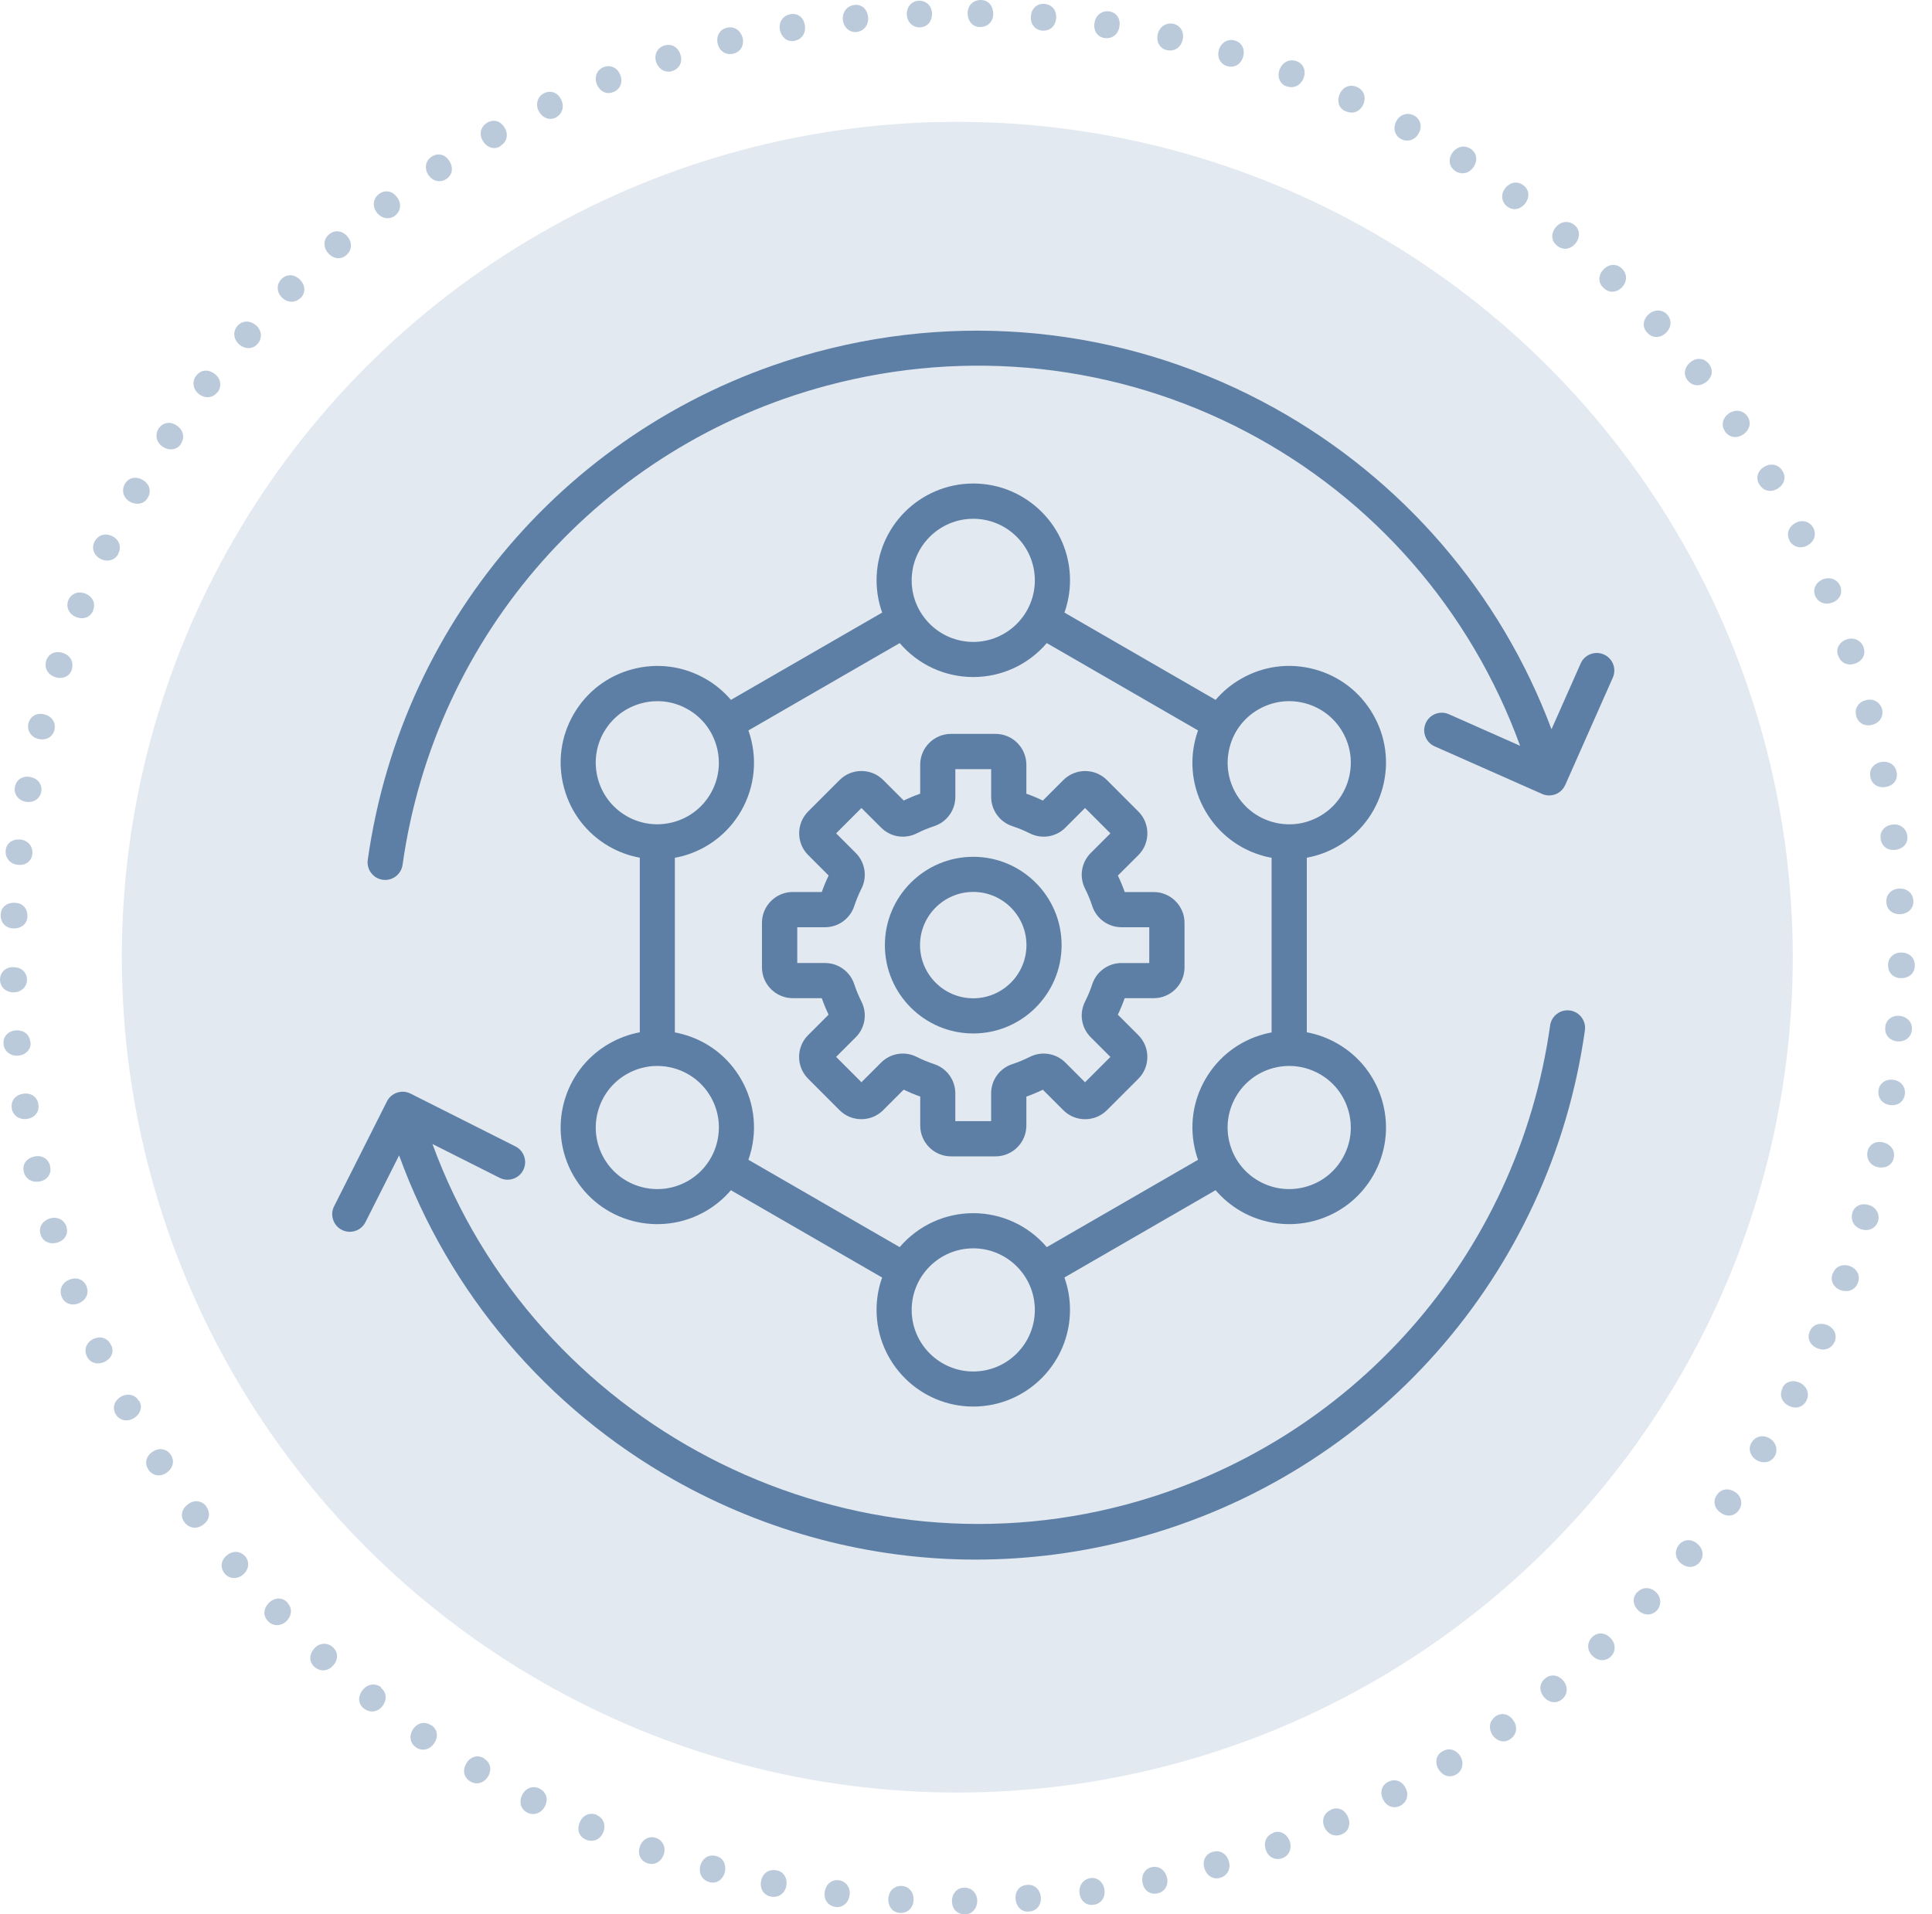 <?xml version="1.0" encoding="UTF-8"?>
<svg xmlns="http://www.w3.org/2000/svg" width="111" height="110" viewBox="0 0 111 110" fill="none">
  <circle cx="55" cy="55" r="48" fill="#E2E9F0"></circle>
  <path d="M90.2 58.063C89.933 58.025 89.668 58.094 89.453 58.256C89.237 58.419 89.096 58.655 89.06 58.923C87.195 72.182 77.638 82.986 64.709 86.449C48.181 90.877 30.72 81.786 24.846 65.735L28.707 67.679C28.948 67.799 29.222 67.82 29.478 67.735C29.734 67.651 29.943 67.472 30.063 67.231C30.313 66.734 30.113 66.124 29.615 65.874L23.588 62.839C23.347 62.719 23.073 62.697 22.817 62.783C22.561 62.867 22.352 63.046 22.231 63.287L19.195 69.314C19.073 69.555 19.053 69.83 19.139 70.086C19.224 70.342 19.402 70.549 19.643 70.671C19.783 70.741 19.94 70.779 20.096 70.779C20.48 70.779 20.826 70.566 20.998 70.224L22.93 66.389C25.795 74.288 31.409 80.91 38.759 85.053C44.053 88.037 50.032 89.615 56.048 89.615C59.133 89.615 62.223 89.207 65.23 88.4C78.943 84.725 89.081 73.265 91.058 59.204C91.136 58.653 90.75 58.143 90.201 58.062L90.2 58.063Z" fill="#5E7FA5"></path>
  <path d="M92.68 38.164C92.582 37.912 92.393 37.714 92.148 37.607C91.901 37.498 91.627 37.49 91.375 37.587C91.124 37.685 90.924 37.874 90.816 38.121L89.139 41.904C86.209 34.069 80.563 27.521 73.218 23.444C65.172 18.979 55.845 17.833 46.957 20.213C33.243 23.889 23.106 35.348 21.129 49.41C21.091 49.677 21.161 49.944 21.323 50.158C21.486 50.375 21.722 50.514 21.989 50.552C22.036 50.558 22.084 50.562 22.131 50.562C22.631 50.562 23.059 50.189 23.129 49.692C24.992 36.434 34.551 25.628 47.48 22.165C55.632 19.98 64.197 20.919 71.6 24.809C78.915 28.652 84.497 35.056 87.336 42.854L83.245 41.04C82.998 40.93 82.723 40.923 82.472 41.02C82.22 41.118 82.02 41.307 81.912 41.554C81.802 41.801 81.796 42.075 81.894 42.327C81.992 42.578 82.18 42.778 82.427 42.886L88.596 45.619C88.727 45.677 88.865 45.706 89.005 45.706C89.404 45.706 89.767 45.47 89.928 45.105L92.662 38.937C92.771 38.69 92.777 38.414 92.68 38.162V38.164Z" fill="#5E7FA5"></path>
  <path d="M55.917 59.383C58.715 59.383 60.993 57.106 60.993 54.308C60.993 51.509 58.715 49.232 55.917 49.232C53.118 49.232 50.839 51.509 50.839 54.308C50.839 57.106 53.117 59.383 55.917 59.383ZM55.917 51.25C57.603 51.25 58.973 52.622 58.973 54.306C58.973 55.99 57.601 57.362 55.917 57.362C54.232 57.362 52.859 55.99 52.859 54.306C52.859 52.622 54.231 51.25 55.917 51.25Z" fill="#5E7FA5"></path>
  <path d="M40.544 39.01C39.261 38.269 37.764 38.072 36.328 38.456C34.892 38.84 33.694 39.76 32.955 41.043C32.214 42.327 32.018 43.823 32.403 45.259C32.787 46.695 33.706 47.893 34.988 48.633C35.54 48.951 36.136 49.169 36.758 49.283V59.315C36.132 59.435 35.537 59.656 34.987 59.973C32.333 61.505 31.422 64.91 32.953 67.563C33.697 68.849 34.895 69.769 36.328 70.151C37.751 70.532 39.275 70.331 40.544 69.596C41.095 69.278 41.581 68.872 41.993 68.391L50.681 73.407C50.469 74.001 50.361 74.626 50.361 75.264C50.361 78.327 52.853 80.821 55.917 80.821C58.981 80.821 61.475 78.329 61.475 75.264C61.475 74.626 61.366 74.001 61.154 73.406L69.84 68.389C70.25 68.869 70.738 69.275 71.291 69.595C72.562 70.329 74.087 70.532 75.509 70.15C76.942 69.765 78.14 68.846 78.884 67.561C79.626 66.276 79.824 64.778 79.439 63.344C79.054 61.911 78.135 60.713 76.85 59.969C76.297 59.65 75.702 59.431 75.081 59.315V49.285C75.707 49.169 76.302 48.95 76.85 48.634C78.137 47.89 79.056 46.692 79.439 45.259C79.824 43.825 79.626 42.328 78.884 41.043C78.14 39.757 76.942 38.837 75.509 38.455C74.075 38.071 72.578 38.267 71.293 39.01C70.739 39.328 70.251 39.734 69.841 40.215L61.156 35.199C61.368 34.604 61.476 33.98 61.476 33.341C61.476 30.277 58.984 27.783 55.919 27.783C52.853 27.783 50.362 30.275 50.362 33.341C50.362 33.978 50.471 34.603 50.683 35.199L41.994 40.215C41.584 39.734 41.096 39.328 40.546 39.01H40.544ZM55.917 29.809C57.867 29.809 59.455 31.396 59.455 33.347C59.455 35.298 57.868 36.885 55.917 36.885C53.966 36.885 52.379 35.298 52.379 33.347C52.379 31.396 53.966 29.809 55.917 29.809ZM55.917 71.73C57.867 71.73 59.455 73.317 59.455 75.268C59.455 77.219 57.868 78.806 55.917 78.806C53.966 78.806 52.379 77.219 52.379 75.268C52.379 73.317 53.966 71.73 55.917 71.73ZM42.576 62.007C41.833 60.72 40.634 59.801 39.202 59.419C39.057 59.38 38.913 59.347 38.773 59.322V49.288C38.936 49.258 39.075 49.227 39.202 49.194C40.634 48.809 41.833 47.89 42.576 46.605C43.39 45.195 43.544 43.511 42.999 41.971L51.69 36.952C52.751 38.193 54.288 38.903 55.916 38.903C57.544 38.903 59.08 38.193 60.141 36.952L68.831 41.97C68.779 42.118 68.736 42.255 68.7 42.389C68.314 43.823 68.512 45.32 69.255 46.605C69.999 47.892 71.197 48.811 72.629 49.194C72.759 49.229 72.896 49.259 73.058 49.288V59.322C72.904 59.351 72.764 59.383 72.629 59.419C71.197 59.803 69.999 60.722 69.255 62.007C68.512 63.293 68.316 64.792 68.7 66.223C68.736 66.363 68.781 66.503 68.831 66.642L60.141 71.66C59.08 70.419 57.544 69.709 55.916 69.709C54.288 69.709 52.751 70.419 51.69 71.66L42.999 66.641C43.543 65.101 43.39 63.417 42.576 62.007ZM35.996 61.725C36.534 61.414 37.144 61.249 37.76 61.249C38.069 61.249 38.379 61.29 38.682 61.371C39.595 61.617 40.358 62.202 40.83 63.019C41.804 64.708 41.223 66.875 39.534 67.851C38.715 68.323 37.761 68.448 36.85 68.204C35.937 67.959 35.173 67.374 34.702 66.557C33.726 64.868 34.307 62.7 35.996 61.725ZM34.702 42.058C35.173 41.241 35.937 40.657 36.85 40.412C37.763 40.168 38.717 40.292 39.532 40.764C40.349 41.235 40.933 41.999 41.179 42.912C41.424 43.825 41.299 44.779 40.827 45.595C40.354 46.413 39.592 46.998 38.679 47.242C37.767 47.486 36.813 47.361 35.995 46.889C34.306 45.913 33.725 43.746 34.7 42.057L34.702 42.058ZM72.3 40.764C72.838 40.453 73.448 40.288 74.064 40.288C74.373 40.288 74.683 40.33 74.986 40.41C75.899 40.656 76.663 41.241 77.134 42.058C77.606 42.877 77.731 43.83 77.487 44.742C77.242 45.656 76.657 46.419 75.84 46.89C75.021 47.363 74.068 47.488 73.155 47.244C72.242 46.998 71.479 46.413 71.008 45.596C70.535 44.778 70.41 43.825 70.654 42.912C70.895 42 71.48 41.238 72.3 40.764ZM71.006 63.019C71.479 62.2 72.242 61.615 73.154 61.371C73.456 61.29 73.765 61.249 74.076 61.249C74.69 61.249 75.3 61.414 75.84 61.725C76.657 62.197 77.24 62.959 77.486 63.873C77.731 64.784 77.605 65.738 77.132 66.557C76.66 67.375 75.896 67.961 74.984 68.204C74.073 68.448 73.119 68.323 72.3 67.851C71.48 67.378 70.896 66.615 70.652 65.703C70.407 64.792 70.534 63.839 71.006 63.019Z" fill="#5E7FA5"></path>
  <path d="M52.87 63.008V64.674C52.87 65.65 53.664 66.445 54.639 66.445H57.197C58.173 66.445 58.968 65.651 58.968 64.674V63.01C59.287 62.898 59.606 62.766 59.915 62.616L61.092 63.793C61.426 64.127 61.869 64.31 62.343 64.31C62.817 64.31 63.261 64.125 63.595 63.793L65.403 61.985C65.736 61.651 65.919 61.208 65.919 60.734C65.919 60.26 65.735 59.816 65.403 59.482L64.224 58.303C64.368 58.005 64.5 57.687 64.618 57.356H66.284C67.259 57.356 68.055 56.562 68.055 55.586V53.029C68.055 52.053 67.261 51.257 66.284 51.257H64.619C64.506 50.934 64.374 50.617 64.226 50.311L65.404 49.134C66.093 48.445 66.093 47.322 65.404 46.631L63.596 44.822C63.262 44.488 62.819 44.305 62.345 44.305C61.871 44.305 61.427 44.489 61.093 44.822L59.915 46C59.606 45.852 59.289 45.719 58.968 45.607V43.941C58.968 42.965 58.174 42.169 57.197 42.169H54.639C53.664 42.169 52.868 42.964 52.868 43.941V45.605C52.55 45.717 52.233 45.849 51.922 45.998L50.743 44.82C50.41 44.486 49.965 44.302 49.492 44.302C49.019 44.302 48.574 44.486 48.24 44.819L46.431 46.628C45.742 47.317 45.742 48.44 46.431 49.131L47.608 50.308C47.465 50.605 47.332 50.923 47.215 51.254H45.549C44.573 51.254 43.777 52.048 43.777 53.024V55.582C43.777 56.054 43.96 56.499 44.296 56.835C44.629 57.17 45.075 57.355 45.547 57.355H47.213C47.324 57.673 47.457 57.992 47.606 58.301L46.428 59.479C46.094 59.813 45.911 60.257 45.911 60.731C45.911 61.205 46.096 61.648 46.428 61.982L48.236 63.792C48.57 64.125 49.013 64.308 49.487 64.308C49.961 64.308 50.405 64.124 50.739 63.792L51.919 62.613C52.228 62.761 52.545 62.894 52.865 63.007L52.87 63.008ZM49.166 59.601C49.708 59.059 49.84 58.236 49.493 57.551C49.329 57.223 49.189 56.888 49.08 56.553C48.84 55.824 48.164 55.335 47.399 55.335H45.805V53.279H47.399C48.164 53.279 48.841 52.789 49.08 52.061C49.195 51.716 49.333 51.381 49.493 51.062C49.84 50.379 49.708 49.555 49.166 49.012L48.038 47.884L49.493 46.428L50.623 47.556C51.166 48.099 51.989 48.23 52.673 47.884C52.999 47.719 53.336 47.579 53.672 47.471C54.399 47.232 54.888 46.555 54.888 45.79V44.195H56.946V45.79C56.946 46.555 57.435 47.232 58.164 47.471C58.513 47.587 58.848 47.725 59.162 47.884C59.846 48.23 60.67 48.099 61.212 47.556L62.34 46.428L63.796 47.884L62.668 49.012C62.125 49.555 61.994 50.379 62.34 51.062C62.503 51.385 62.644 51.721 62.753 52.061C62.994 52.789 63.669 53.279 64.435 53.279H66.029V55.336H64.435C63.669 55.336 62.993 55.826 62.753 56.554C62.644 56.89 62.505 57.227 62.34 57.553C61.994 58.236 62.125 59.06 62.668 59.603L63.796 60.731L62.34 62.187L61.211 61.057C60.668 60.516 59.845 60.383 59.161 60.731C58.833 60.895 58.498 61.036 58.162 61.144C57.434 61.382 56.944 62.059 56.944 62.825V64.42H54.886V62.825C54.886 62.06 54.397 61.383 53.67 61.144C53.321 61.028 52.986 60.889 52.672 60.731C51.986 60.383 51.161 60.516 50.621 61.057L49.493 62.185L48.038 60.729L49.166 59.601Z" fill="#5E7FA5"></path>
  <path d="M56.287 1.552C55.879 1.552 55.593 1.205 55.593 0.756C55.593 0.306 55.919 0 56.348 0C56.777 0 57.063 0.327 57.063 0.797C57.063 1.246 56.757 1.552 56.307 1.552H56.287Z" fill="#BACADB"></path>
  <path d="M59.861 1.757C59.452 1.716 59.187 1.369 59.228 0.919C59.269 0.47 59.595 0.184 60.024 0.225C60.453 0.266 60.719 0.613 60.678 1.062C60.637 1.512 60.31 1.798 59.881 1.757H59.861Z" fill="#BACADB"></path>
  <path d="M63.455 2.186C63.047 2.124 62.802 1.757 62.884 1.308C62.945 0.879 63.312 0.593 63.721 0.654C64.15 0.715 64.395 1.083 64.313 1.532C64.252 1.961 63.905 2.247 63.476 2.186H63.455Z" fill="#BACADB"></path>
  <path d="M67.029 2.879C66.621 2.777 66.417 2.389 66.519 1.96C66.621 1.532 66.988 1.286 67.417 1.368C67.826 1.47 68.05 1.838 67.948 2.287C67.846 2.716 67.479 2.982 67.05 2.879H67.029Z" fill="#BACADB"></path>
  <path d="M70.501 3.799C70.093 3.676 69.909 3.268 70.032 2.859C70.154 2.451 70.542 2.206 70.951 2.328C71.359 2.451 71.543 2.839 71.42 3.268C71.298 3.697 70.91 3.921 70.501 3.799Z" fill="#BACADB"></path>
  <path d="M73.912 4.963C73.524 4.82 73.361 4.411 73.524 3.983C73.688 3.574 74.076 3.37 74.484 3.513C74.892 3.656 75.056 4.064 74.892 4.493C74.729 4.902 74.341 5.106 73.933 4.963H73.912Z" fill="#BACADB"></path>
  <path d="M77.302 6.393C76.914 6.229 76.792 5.8 76.976 5.392C77.159 4.984 77.568 4.82 77.976 5.004C78.365 5.188 78.507 5.596 78.324 6.005C78.14 6.413 77.731 6.577 77.323 6.393H77.302Z" fill="#BACADB"></path>
  <path d="M80.489 7.986C80.121 7.782 80.019 7.353 80.223 6.965C80.427 6.577 80.856 6.434 81.244 6.638C81.612 6.842 81.734 7.271 81.51 7.659C81.305 8.047 80.877 8.19 80.489 7.986Z" fill="#BACADB"></path>
  <path d="M83.613 9.824C83.266 9.599 83.184 9.17 83.429 8.803C83.674 8.435 84.103 8.312 84.471 8.537C84.838 8.762 84.92 9.191 84.675 9.579C84.43 9.946 84.021 10.069 83.633 9.844L83.613 9.824Z" fill="#BACADB"></path>
  <path d="M86.595 11.866C86.268 11.62 86.207 11.171 86.472 10.824C86.738 10.477 87.167 10.375 87.514 10.64C87.861 10.885 87.902 11.314 87.636 11.682C87.371 12.029 86.942 12.131 86.595 11.866Z" fill="#BACADB"></path>
  <path d="M89.434 14.092C89.107 13.827 89.107 13.377 89.393 13.05C89.679 12.703 90.128 12.662 90.455 12.928C90.782 13.194 90.802 13.643 90.516 13.99C90.231 14.337 89.802 14.398 89.454 14.113L89.434 14.092Z" fill="#BACADB"></path>
  <path d="M92.109 16.522C91.803 16.236 91.823 15.787 92.13 15.481C92.436 15.154 92.885 15.133 93.192 15.44C93.498 15.746 93.498 16.175 93.192 16.502C92.885 16.828 92.436 16.849 92.13 16.543L92.109 16.522Z" fill="#BACADB"></path>
  <path d="M94.621 19.096C94.336 18.789 94.397 18.34 94.724 18.054C95.05 17.768 95.5 17.768 95.786 18.074C96.072 18.401 96.031 18.83 95.704 19.136C95.377 19.443 94.928 19.443 94.642 19.116L94.621 19.096Z" fill="#BACADB"></path>
  <path d="M96.959 21.853C96.694 21.526 96.776 21.097 97.123 20.811C97.47 20.525 97.919 20.566 98.185 20.913C98.45 21.261 98.389 21.669 98.021 21.955C97.674 22.22 97.225 22.2 96.959 21.853Z" fill="#BACADB"></path>
  <path d="M99.104 24.774C98.859 24.427 98.982 23.998 99.329 23.753C99.697 23.508 100.146 23.569 100.391 23.916C100.636 24.263 100.534 24.692 100.166 24.958C99.799 25.203 99.37 25.162 99.104 24.794V24.774Z" fill="#BACADB"></path>
  <path d="M101.065 27.817C100.861 27.449 100.983 27.041 101.371 26.816C101.759 26.591 102.188 26.693 102.413 27.061C102.638 27.429 102.515 27.837 102.127 28.082C101.739 28.307 101.31 28.225 101.085 27.837L101.065 27.817Z" fill="#BACADB"></path>
  <path d="M102.801 31.023C102.617 30.655 102.78 30.247 103.168 30.043C103.556 29.838 103.985 29.961 104.19 30.349C104.373 30.737 104.23 31.146 103.822 31.35C103.434 31.554 103.005 31.431 102.801 31.044V31.023Z" fill="#BACADB"></path>
  <path d="M104.292 34.25C104.128 33.862 104.312 33.474 104.72 33.29C105.129 33.127 105.558 33.29 105.721 33.658C105.885 34.046 105.721 34.454 105.292 34.618C104.884 34.781 104.475 34.638 104.292 34.25Z" fill="#BACADB"></path>
  <path d="M105.599 37.661C105.456 37.273 105.681 36.885 106.089 36.742C106.497 36.599 106.926 36.782 107.069 37.191C107.212 37.599 107.008 37.987 106.579 38.13C106.171 38.273 105.762 38.11 105.619 37.681L105.599 37.661Z" fill="#BACADB"></path>
  <path d="M106.64 41.112C106.538 40.704 106.783 40.336 107.192 40.234C107.621 40.112 108.009 40.336 108.131 40.745C108.233 41.153 108.009 41.521 107.58 41.644C107.151 41.766 106.763 41.562 106.64 41.133V41.112Z" fill="#BACADB"></path>
  <path d="M107.457 44.625C107.376 44.216 107.641 43.869 108.07 43.787C108.499 43.706 108.887 43.93 108.969 44.359C109.05 44.788 108.805 45.135 108.356 45.217C107.927 45.299 107.539 45.074 107.457 44.645V44.625Z" fill="#BACADB"></path>
  <path d="M108.049 48.179C107.988 47.77 108.294 47.423 108.723 47.382C109.152 47.321 109.52 47.586 109.581 48.015C109.642 48.444 109.356 48.771 108.907 48.832C108.478 48.893 108.111 48.648 108.049 48.199V48.179Z" fill="#BACADB"></path>
  <path d="M108.376 51.814C108.356 51.405 108.662 51.079 109.112 51.058C109.561 51.038 109.908 51.324 109.929 51.753C109.949 52.181 109.663 52.488 109.193 52.529C108.744 52.549 108.397 52.284 108.376 51.834V51.814Z" fill="#BACADB"></path>
  <path d="M108.478 55.429C108.478 55.02 108.826 54.714 109.255 54.735C109.704 54.735 110.031 55.061 110.01 55.49C110.01 55.919 109.683 56.205 109.234 56.205C108.785 56.205 108.458 55.899 108.478 55.449V55.429Z" fill="#BACADB"></path>
  <path d="M108.315 59.023C108.336 58.615 108.703 58.329 109.132 58.37C109.561 58.411 109.888 58.737 109.847 59.166C109.806 59.595 109.479 59.861 109.03 59.84C108.581 59.8 108.274 59.493 108.315 59.044V59.023Z" fill="#BACADB"></path>
  <path d="M107.927 62.638C107.988 62.23 108.356 61.985 108.785 62.046C109.214 62.107 109.5 62.454 109.439 62.883C109.377 63.312 109.03 63.557 108.581 63.496C108.152 63.435 107.866 63.088 107.927 62.659V62.638Z" fill="#BACADB"></path>
  <path d="M107.294 66.171C107.375 65.763 107.764 65.538 108.192 65.641C108.621 65.743 108.887 66.09 108.805 66.519C108.723 66.948 108.335 67.152 107.906 67.07C107.478 66.988 107.212 66.621 107.294 66.192V66.171Z" fill="#BACADB"></path>
  <path d="M106.416 69.705C106.538 69.296 106.926 69.112 107.355 69.235C107.784 69.358 108.009 69.746 107.907 70.154C107.784 70.562 107.396 70.767 106.967 70.644C106.538 70.522 106.314 70.154 106.416 69.725V69.705Z" fill="#BACADB"></path>
  <path d="M105.313 73.156C105.456 72.768 105.864 72.605 106.273 72.748C106.681 72.891 106.906 73.299 106.742 73.708C106.599 74.116 106.191 74.279 105.762 74.136C105.353 73.993 105.129 73.605 105.292 73.177L105.313 73.156Z" fill="#BACADB"></path>
  <path d="M103.985 76.485C104.149 76.097 104.577 75.975 104.986 76.138C105.394 76.322 105.578 76.73 105.394 77.118C105.211 77.506 104.802 77.649 104.394 77.465C103.985 77.282 103.801 76.894 103.985 76.485Z" fill="#BACADB"></path>
  <path d="M102.413 79.733C102.597 79.365 103.046 79.263 103.434 79.467C103.822 79.671 103.986 80.1 103.781 80.488C103.577 80.876 103.169 80.978 102.76 80.774C102.372 80.57 102.209 80.161 102.413 79.773V79.733Z" fill="#BACADB"></path>
  <path d="M100.656 82.857C100.881 82.51 101.31 82.428 101.677 82.653C102.045 82.878 102.168 83.327 101.963 83.674C101.739 84.042 101.31 84.124 100.922 83.899C100.554 83.674 100.411 83.245 100.636 82.878L100.656 82.857Z" fill="#BACADB"></path>
  <path d="M98.655 85.88C98.9 85.533 99.329 85.492 99.697 85.737C100.064 85.982 100.146 86.431 99.901 86.779C99.656 87.126 99.227 87.187 98.859 86.922C98.492 86.677 98.389 86.227 98.655 85.88Z" fill="#BACADB"></path>
  <path d="M96.469 88.76C96.735 88.433 97.184 88.413 97.511 88.699C97.858 88.985 97.919 89.434 97.654 89.761C97.388 90.088 96.96 90.128 96.592 89.842C96.245 89.556 96.184 89.128 96.449 88.78L96.469 88.76Z" fill="#BACADB"></path>
  <path d="M94.091 91.476C94.376 91.17 94.826 91.19 95.132 91.476C95.439 91.762 95.479 92.232 95.193 92.538C94.907 92.845 94.458 92.845 94.131 92.538C93.805 92.232 93.764 91.803 94.07 91.476H94.091Z" fill="#BACADB"></path>
  <path d="M91.497 94.049C91.803 93.763 92.232 93.804 92.538 94.131C92.845 94.458 92.845 94.907 92.538 95.193C92.232 95.479 91.803 95.459 91.476 95.132C91.17 94.805 91.17 94.376 91.476 94.07L91.497 94.049Z" fill="#BACADB"></path>
  <path d="M88.78 96.439C89.107 96.173 89.536 96.234 89.822 96.582C90.108 96.929 90.067 97.378 89.74 97.644C89.413 97.909 88.984 97.848 88.698 97.501C88.412 97.153 88.433 96.725 88.78 96.439Z" fill="#BACADB"></path>
  <path d="M85.921 98.624C86.268 98.379 86.697 98.481 86.942 98.849C87.207 99.217 87.146 99.645 86.799 99.911C86.452 100.176 86.023 100.074 85.757 99.707C85.512 99.339 85.553 98.91 85.9 98.645L85.921 98.624Z" fill="#BACADB"></path>
  <path d="M82.898 100.626C83.246 100.401 83.674 100.544 83.899 100.912C84.124 101.28 84.042 101.729 83.674 101.954C83.307 102.178 82.898 102.056 82.653 101.668C82.428 101.3 82.49 100.851 82.878 100.626H82.898Z" fill="#BACADB"></path>
  <path d="M79.774 102.383C80.141 102.178 80.55 102.342 80.754 102.73C80.958 103.118 80.836 103.547 80.468 103.751C80.08 103.955 79.672 103.812 79.467 103.404C79.263 103.016 79.365 102.587 79.753 102.383H79.774Z" fill="#BACADB"></path>
  <path d="M76.485 103.975C76.873 103.811 77.261 103.975 77.445 104.404C77.629 104.812 77.486 105.241 77.078 105.404C76.69 105.568 76.281 105.404 76.097 104.996C75.913 104.587 76.056 104.179 76.465 103.995L76.485 103.975Z" fill="#BACADB"></path>
  <path d="M73.157 105.303C73.545 105.16 73.933 105.364 74.096 105.793C74.239 106.202 74.076 106.631 73.667 106.774C73.259 106.917 72.871 106.712 72.728 106.304C72.585 105.895 72.728 105.466 73.157 105.324V105.303Z" fill="#BACADB"></path>
  <path d="M69.705 106.405C70.113 106.283 70.481 106.528 70.603 106.957C70.726 107.386 70.522 107.774 70.113 107.896C69.705 108.019 69.337 107.794 69.194 107.345C69.072 106.916 69.255 106.528 69.684 106.405H69.705Z" fill="#BACADB"></path>
  <path d="M66.192 107.284C66.601 107.202 66.948 107.468 67.05 107.896C67.152 108.325 66.907 108.713 66.499 108.795C66.07 108.877 65.722 108.632 65.641 108.182C65.559 107.754 65.763 107.365 66.192 107.284Z" fill="#BACADB"></path>
  <path d="M62.638 107.917C63.047 107.855 63.394 108.141 63.455 108.591C63.517 109.02 63.272 109.387 62.843 109.448C62.414 109.51 62.087 109.244 62.026 108.795C61.964 108.366 62.209 107.998 62.638 107.917Z" fill="#BACADB"></path>
  <path d="M59.024 108.305C59.432 108.265 59.759 108.571 59.8 109.02C59.84 109.449 59.555 109.817 59.126 109.837C58.697 109.878 58.39 109.572 58.35 109.122C58.309 108.673 58.574 108.326 59.024 108.305Z" fill="#BACADB"></path>
  <path d="M55.429 108.468C55.837 108.468 56.144 108.795 56.144 109.224C56.144 109.653 55.858 110 55.429 110C55 110 54.694 109.694 54.694 109.244C54.694 108.795 54.98 108.468 55.408 108.468H55.429Z" fill="#BACADB"></path>
  <path d="M51.814 108.366C52.222 108.387 52.508 108.734 52.488 109.183C52.467 109.632 52.141 109.939 51.712 109.918C51.283 109.898 51.017 109.551 51.038 109.101C51.058 108.652 51.385 108.346 51.814 108.366Z" fill="#BACADB"></path>
  <path d="M48.199 108.04C48.608 108.101 48.873 108.448 48.812 108.898C48.751 109.347 48.403 109.633 47.995 109.572C47.566 109.51 47.321 109.163 47.382 108.714C47.443 108.285 47.77 107.979 48.199 108.04Z" fill="#BACADB"></path>
  <path d="M44.625 107.468C45.033 107.55 45.258 107.938 45.176 108.367C45.095 108.796 44.727 109.061 44.298 108.979C43.869 108.898 43.645 108.53 43.726 108.081C43.808 107.652 44.155 107.386 44.605 107.468H44.625Z" fill="#BACADB"></path>
  <path d="M41.153 106.651C41.561 106.753 41.745 107.162 41.643 107.591C41.52 108.02 41.153 108.265 40.744 108.142C40.336 108.02 40.132 107.652 40.234 107.203C40.356 106.774 40.724 106.529 41.153 106.651Z" fill="#BACADB"></path>
  <path d="M37.702 105.609C38.09 105.752 38.274 106.161 38.131 106.569C37.988 106.978 37.6 107.202 37.191 107.059C36.783 106.916 36.619 106.528 36.762 106.099C36.905 105.691 37.293 105.466 37.702 105.609Z" fill="#BACADB"></path>
  <path d="M34.291 104.302C34.679 104.466 34.822 104.874 34.659 105.283C34.495 105.691 34.087 105.875 33.678 105.712C33.27 105.548 33.127 105.14 33.311 104.711C33.474 104.302 33.883 104.119 34.291 104.282V104.302Z" fill="#BACADB"></path>
  <path d="M31.023 102.791C31.391 102.974 31.513 103.403 31.309 103.791C31.105 104.179 30.696 104.343 30.308 104.159C29.92 103.975 29.798 103.546 30.002 103.138C30.206 102.729 30.615 102.586 31.003 102.77L31.023 102.791Z" fill="#BACADB"></path>
  <path d="M27.817 101.055C28.184 101.26 28.266 101.709 28.041 102.077C27.817 102.444 27.388 102.587 27.02 102.363C26.652 102.138 26.55 101.729 26.795 101.321C27.02 100.933 27.449 100.81 27.817 101.035V101.055Z" fill="#BACADB"></path>
  <path d="M24.794 99.135C25.141 99.381 25.202 99.809 24.937 100.177C24.692 100.545 24.242 100.647 23.895 100.402C23.548 100.157 23.487 99.728 23.732 99.36C23.977 98.993 24.406 98.891 24.773 99.135H24.794Z" fill="#BACADB"></path>
  <path d="M21.894 96.99C22.221 97.256 22.241 97.685 21.975 98.032C21.71 98.379 21.261 98.441 20.913 98.175C20.566 97.91 20.546 97.481 20.832 97.113C21.097 96.766 21.547 96.684 21.894 96.95V96.99Z" fill="#BACADB"></path>
  <path d="M19.136 94.662C19.443 94.948 19.443 95.377 19.136 95.704C18.85 96.031 18.401 96.072 18.074 95.786C17.748 95.5 17.748 95.071 18.054 94.724C18.34 94.397 18.789 94.356 19.116 94.642L19.136 94.662Z" fill="#BACADB"></path>
  <path d="M16.523 92.109C16.808 92.415 16.768 92.844 16.461 93.151C16.134 93.457 15.685 93.457 15.399 93.151C15.093 92.844 15.134 92.415 15.46 92.089C15.787 91.782 16.216 91.762 16.523 92.089V92.109Z" fill="#BACADB"></path>
  <path d="M14.092 89.434C14.358 89.761 14.296 90.189 13.97 90.475C13.623 90.761 13.173 90.741 12.908 90.414C12.642 90.087 12.683 89.658 13.03 89.373C13.377 89.087 13.806 89.107 14.092 89.434Z" fill="#BACADB"></path>
  <path d="M11.866 86.596C12.111 86.943 12.03 87.372 11.662 87.617C11.315 87.882 10.866 87.821 10.6 87.474C10.335 87.127 10.437 86.698 10.804 86.432C11.151 86.167 11.601 86.207 11.866 86.575V86.596Z" fill="#BACADB"></path>
  <path d="M9.824 83.613C10.048 83.961 9.926 84.389 9.558 84.635C9.19 84.88 8.741 84.798 8.516 84.43C8.292 84.063 8.394 83.654 8.782 83.409C9.15 83.164 9.599 83.246 9.824 83.613Z" fill="#BACADB"></path>
  <path d="M8.006 80.509C8.21 80.877 8.047 81.285 7.659 81.51C7.271 81.714 6.842 81.612 6.638 81.245C6.433 80.877 6.576 80.469 6.964 80.244C7.352 80.04 7.781 80.142 7.986 80.509H8.006Z" fill="#BACADB"></path>
  <path d="M6.392 77.302C6.576 77.69 6.392 78.078 5.984 78.262C5.575 78.446 5.146 78.303 4.983 77.915C4.799 77.527 4.983 77.118 5.371 76.934C5.78 76.751 6.188 76.873 6.372 77.281L6.392 77.302Z" fill="#BACADB"></path>
  <path d="M4.983 73.952C5.126 74.341 4.922 74.728 4.514 74.892C4.105 75.055 3.676 74.892 3.533 74.483C3.39 74.075 3.574 73.687 4.003 73.523C4.412 73.36 4.82 73.523 4.983 73.932V73.952Z" fill="#BACADB"></path>
  <path d="M3.819 70.502C3.942 70.91 3.717 71.278 3.288 71.4C2.859 71.523 2.451 71.339 2.328 70.931C2.206 70.522 2.431 70.154 2.859 70.012C3.288 69.889 3.676 70.073 3.819 70.481V70.502Z" fill="#BACADB"></path>
  <path d="M2.88 67.029C2.982 67.438 2.716 67.805 2.287 67.887C1.858 67.969 1.47 67.764 1.368 67.335C1.266 66.906 1.511 66.559 1.96 66.457C2.389 66.355 2.777 66.559 2.88 67.009V67.029Z" fill="#BACADB"></path>
  <path d="M2.206 63.476C2.267 63.884 2.001 64.231 1.552 64.293C1.123 64.354 0.735 64.109 0.674 63.68C0.613 63.251 0.878 62.924 1.327 62.842C1.756 62.781 2.144 63.006 2.206 63.455V63.476Z" fill="#BACADB"></path>
  <path d="M1.756 59.882C1.797 60.29 1.491 60.617 1.042 60.658C0.613 60.698 0.245 60.413 0.204 60.004C0.163 59.575 0.449 59.248 0.899 59.208C1.348 59.167 1.695 59.432 1.736 59.861L1.756 59.882Z" fill="#BACADB"></path>
  <path d="M1.552 56.287C1.552 56.695 1.246 57.002 0.797 57.022C0.347 57.022 0.02 56.736 0 56.307C0 55.878 0.306 55.572 0.756 55.572C1.205 55.572 1.532 55.837 1.552 56.287Z" fill="#BACADB"></path>
  <path d="M1.573 52.672C1.573 53.08 1.205 53.366 0.776 53.346C0.327 53.346 0.02 52.998 0.041 52.569C0.041 52.141 0.388 51.855 0.837 51.875C1.287 51.875 1.593 52.202 1.573 52.651V52.672Z" fill="#BACADB"></path>
  <path d="M1.858 49.077C1.818 49.486 1.45 49.751 1.021 49.69C0.592 49.649 0.286 49.302 0.327 48.873C0.367 48.444 0.715 48.199 1.164 48.24C1.593 48.281 1.899 48.608 1.858 49.057V49.077Z" fill="#BACADB"></path>
  <path d="M2.369 45.503C2.287 45.912 1.92 46.136 1.491 46.075C1.062 45.993 0.776 45.646 0.858 45.217C0.939 44.788 1.307 44.564 1.736 44.645C2.165 44.727 2.451 45.074 2.369 45.503Z" fill="#BACADB"></path>
  <path d="M3.125 41.95C3.023 42.358 2.635 42.562 2.206 42.46C1.777 42.358 1.532 41.97 1.634 41.562C1.736 41.153 2.124 40.929 2.553 41.051C2.982 41.153 3.227 41.521 3.125 41.95Z" fill="#BACADB"></path>
  <path d="M4.126 38.477C4.003 38.865 3.595 39.049 3.166 38.906C2.737 38.763 2.533 38.375 2.655 37.967C2.778 37.558 3.186 37.375 3.615 37.517C4.044 37.66 4.248 38.028 4.126 38.457V38.477Z" fill="#BACADB"></path>
  <path d="M5.351 35.088C5.187 35.476 4.779 35.619 4.37 35.455C3.962 35.292 3.778 34.883 3.921 34.495C4.084 34.107 4.493 33.944 4.901 34.107C5.31 34.271 5.514 34.659 5.351 35.067V35.088Z" fill="#BACADB"></path>
  <path d="M6.801 31.82C6.617 32.188 6.188 32.31 5.8 32.126C5.412 31.942 5.228 31.514 5.433 31.125C5.637 30.737 6.025 30.615 6.433 30.799C6.822 30.983 7.005 31.391 6.801 31.799V31.82Z" fill="#BACADB"></path>
  <path d="M8.496 28.592C8.292 28.96 7.863 29.042 7.475 28.837C7.087 28.613 6.965 28.184 7.169 27.816C7.373 27.449 7.802 27.346 8.19 27.571C8.578 27.796 8.721 28.204 8.496 28.592Z" fill="#BACADB"></path>
  <path d="M10.396 25.509C10.171 25.856 9.722 25.917 9.354 25.672C8.986 25.427 8.884 24.998 9.109 24.63C9.354 24.263 9.783 24.201 10.15 24.447C10.518 24.692 10.641 25.121 10.396 25.488V25.509Z" fill="#BACADB"></path>
  <path d="M12.479 22.547C12.233 22.874 11.784 22.915 11.437 22.649C11.09 22.384 11.008 21.935 11.274 21.587C11.539 21.24 11.968 21.199 12.336 21.485C12.683 21.751 12.764 22.18 12.499 22.547H12.479Z" fill="#BACADB"></path>
  <path d="M14.787 19.77C14.521 20.076 14.072 20.076 13.745 19.791C13.418 19.505 13.357 19.055 13.643 18.729C13.929 18.402 14.358 18.402 14.705 18.688C15.032 18.974 15.093 19.423 14.807 19.75L14.787 19.77Z" fill="#BACADB"></path>
  <path d="M17.237 17.135C16.951 17.421 16.502 17.4 16.196 17.094C15.889 16.788 15.869 16.338 16.175 16.032C16.482 15.726 16.91 15.746 17.237 16.073C17.544 16.379 17.584 16.828 17.258 17.135H17.237Z" fill="#BACADB"></path>
  <path d="M19.892 14.664C19.586 14.929 19.137 14.888 18.851 14.541C18.565 14.214 18.565 13.765 18.892 13.479C19.219 13.193 19.648 13.234 19.954 13.581C20.24 13.908 20.24 14.357 19.913 14.643L19.892 14.664Z" fill="#BACADB"></path>
  <path d="M22.69 12.397C22.363 12.642 21.914 12.56 21.648 12.213C21.383 11.866 21.424 11.417 21.771 11.151C22.118 10.886 22.547 10.967 22.812 11.335C23.078 11.682 23.037 12.132 22.69 12.397Z" fill="#BACADB"></path>
  <path d="M25.631 10.293C25.284 10.518 24.855 10.416 24.61 10.048C24.365 9.68 24.447 9.231 24.794 9.006C25.162 8.761 25.57 8.863 25.815 9.251C26.06 9.619 25.999 10.068 25.631 10.293Z" fill="#BACADB"></path>
  <path d="M28.736 8.414C28.368 8.619 27.96 8.476 27.735 8.088C27.511 7.7 27.613 7.271 28.001 7.046C28.389 6.821 28.777 6.964 29.002 7.352C29.226 7.74 29.124 8.169 28.736 8.394V8.414Z" fill="#BACADB"></path>
  <path d="M31.922 6.76C31.554 6.944 31.146 6.76 30.942 6.372C30.758 5.984 30.88 5.535 31.268 5.351C31.656 5.167 32.065 5.33 32.249 5.739C32.432 6.127 32.31 6.556 31.922 6.76Z" fill="#BACADB"></path>
  <path d="M35.23 5.29C34.842 5.453 34.454 5.249 34.291 4.84C34.127 4.432 34.291 4.003 34.678 3.86C35.067 3.697 35.475 3.881 35.638 4.309C35.802 4.718 35.638 5.126 35.25 5.29H35.23Z" fill="#BACADB"></path>
  <path d="M38.62 4.085C38.233 4.208 37.844 3.983 37.702 3.574C37.559 3.146 37.763 2.737 38.171 2.615C38.58 2.492 38.947 2.696 39.09 3.125C39.233 3.554 39.049 3.942 38.62 4.085Z" fill="#BACADB"></path>
  <path d="M42.113 3.084C41.705 3.186 41.337 2.941 41.235 2.512C41.133 2.083 41.337 1.695 41.766 1.593C42.174 1.491 42.542 1.736 42.664 2.165C42.767 2.594 42.562 2.982 42.133 3.084H42.113Z" fill="#BACADB"></path>
  <path d="M45.646 2.348C45.238 2.43 44.891 2.144 44.809 1.715C44.727 1.286 44.972 0.898 45.401 0.817C45.83 0.735 46.177 1.001 46.239 1.45C46.32 1.879 46.075 2.267 45.646 2.348Z" fill="#BACADB"></path>
  <path d="M49.22 1.838C48.812 1.879 48.485 1.593 48.424 1.144C48.383 0.715 48.648 0.347 49.077 0.286C49.506 0.225 49.833 0.531 49.874 0.98C49.915 1.409 49.67 1.777 49.22 1.838Z" fill="#BACADB"></path>
  <path d="M52.835 1.573C52.427 1.573 52.12 1.266 52.1 0.838C52.08 0.409 52.365 0.061 52.794 0.041C53.223 0.041 53.529 0.327 53.55 0.776C53.55 1.226 53.285 1.552 52.856 1.573H52.835Z" fill="#BACADB"></path>
</svg>
